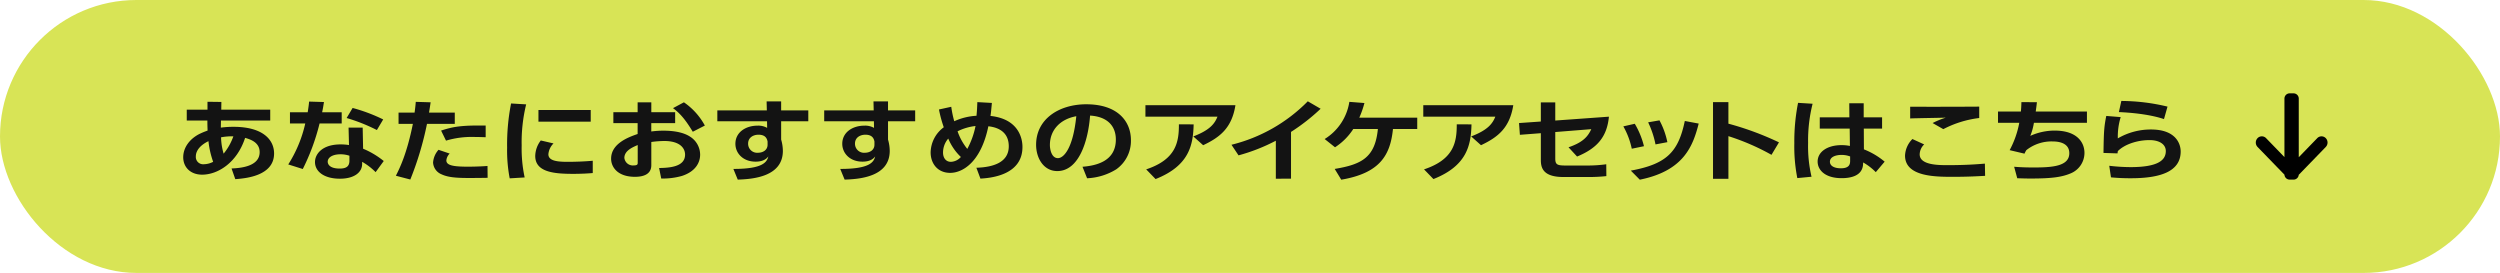 <svg xmlns="http://www.w3.org/2000/svg" width="696.05" height="75.99" viewBox="0 0 696.05 75.99">
  <g id="btn_Scroll_Default" transform="translate(-1017.97 -1468.01)">
    <rect id="長方形_616" data-name="長方形 616" width="696.05" height="75.99" rx="37.99" transform="translate(1017.97 1468.01)" fill="#d8e456"/>
    <path id="icon_arrow" d="M1655.463,1518.019a1.458,1.458,0,0,1-1.456-1.373l-7.488-7.721a1.774,1.774,0,0,1,0-2.45,1.645,1.645,0,0,1,2.374,0l5.111,5.271v-16.29a1.458,1.458,0,0,1,1.458-1.458h1.071a1.458,1.458,0,0,1,1.458,1.458v16.328l5.148-5.308a1.646,1.646,0,0,1,2.375,0,1.774,1.774,0,0,1,0,2.45l-7.529,7.763a1.458,1.458,0,0,1-1.453,1.332Z"/>
    <path id="あなたにおすすめのアイケアセットはこちら" d="M1472.024,1515.514c9.941-1.824,13.215-5.149,15.03-13.822l3.869.724c-1.607,6.224-4.107,13.148-16.4,15.622Zm-82.447-.474c7.589-1.25,11.25-3.225,12.024-11.123h-6.845a17.065,17.065,0,0,1-5.089,5.1l-2.887-2.3a14.815,14.815,0,0,0,6.875-10.348l4.2.325a26.161,26.161,0,0,1-1.428,4.074h16.131v3.15H1405.8c-.743,7.374-3.69,12.3-14.4,14.122Zm-137.669,0c8.3.024,9.346-1.95,9.733-3.475-.357.45-1.191,1.45-3.541,1.45-3.542,0-5.626-2.375-5.626-4.974,0-3.174,2.828-5.049,6.191-5.049a5.016,5.016,0,0,1,2.649.625l-.03-1.849h-13.839v-3.024h13.78l-.059-2.5h4.047v2.5h7.56v3.024h-7.56v5.1a11.621,11.621,0,0,1,.476,3.149c0,7.223-8.392,7.873-12.559,8Zm4.108-7.049a2.509,2.509,0,0,0,2.708,2.549c1.578,0,2.708-.875,2.708-2.224v-.925c-.149-.625-.446-1.875-2.53-1.875C1257.5,1505.516,1256.015,1506.265,1256.015,1507.99Zm-33.861,7.049c8.3.024,9.345-1.95,9.732-3.475-.357.45-1.191,1.45-3.542,1.45-3.542,0-5.625-2.375-5.625-4.974,0-3.174,2.828-5.049,6.19-5.049a5.014,5.014,0,0,1,2.649.625l-.03-1.849h-13.839v-3.024h13.78l-.059-2.5h4.047v2.5h7.56v3.024h-7.56v5.1a11.58,11.58,0,0,1,.477,3.149c0,7.223-8.393,7.873-12.56,8Zm4.107-7.049a2.509,2.509,0,0,0,2.708,2.549c1.578,0,2.709-.875,2.709-2.224v-.925c-.149-.625-.446-1.875-2.53-1.875C1227.749,1505.516,1226.261,1506.265,1226.261,1507.99Zm-98.07,8.948c1.012-2,3.065-6.1,4.732-14.447h-3.988v-3.125h4.464c.179-1.4.239-1.849.328-3l4.137.125c-.268,1.825-.3,1.975-.447,2.875h7.173v3.125h-7.738a88.277,88.277,0,0,1-4.643,15.5Zm-45.757-2.024c2.322-.1,7.827-.475,7.827-4.549,0-2.8-2.708-3.574-4.047-3.974-2.291,7.024-7.679,10.248-11.965,10.248-3.274,0-5.268-2.1-5.268-4.849,0-2.675,1.786-5.149,4.643-6.548a20.817,20.817,0,0,1,2.142-.875c-.03-.925-.059-1.526-.059-2.8h-5.744v-3.024h5.773v-2.2l3.87.05-.031,2.15h13.631v3.024h-13.72c0,.325-.03,1.7-.03,1.975a26.335,26.335,0,0,1,3.542-.225c8.155,0,11.281,3.6,11.281,7.423,0,6.375-8.245,6.949-10.8,7.149Zm-9.94-3.35a2.027,2.027,0,0,0,2.173,2.174,5.923,5.923,0,0,0,2.649-.674,24.7,24.7,0,0,1-1.31-5.749C1073.921,1508.315,1072.493,1509.815,1072.493,1511.564Zm7.024-5.324a16.938,16.938,0,0,0,.715,4.55,16,16,0,0,0,2.708-4.824A16.686,16.686,0,0,0,1079.517,1506.24Zm334.933,8.924c8.274-2.749,9.137-7.523,9.107-12.547l4.107.024c-.148,5.8-1.249,11.524-10.595,15.223Zm-77.359,0c8.274-2.749,9.137-7.523,9.107-12.547l4.108.024c-.149,5.8-1.25,11.524-10.6,15.223Zm157.815,2.625v-21.347h4.286v6a82.689,82.689,0,0,1,14.077,5.2l-2.083,3.474a64.152,64.152,0,0,0-11.993-5.2v11.873Zm-121.72-.025V1507.19a51.02,51.02,0,0,1-10.387,4.074l-1.965-2.949a44.849,44.849,0,0,0,21.251-12.1l3.571,2.074a54.8,54.8,0,0,1-8.244,6.448v13.023Zm-267.516-4.649c0-2.15,1.935-4.9,7.114-4.9a15.456,15.456,0,0,1,2.352.175l-.12-4.849h3.928l.12,5.874a23.385,23.385,0,0,1,5.744,3.424l-2.262,3.1a16.989,16.989,0,0,0-3.75-2.874v.549c0,2.5-2.351,4.15-6.19,4.15C1108.2,1517.764,1105.669,1515.764,1105.669,1513.114Zm3.542-.075c0,.325.149,1.9,3.333,1.9,1.786,0,2.709-.574,2.709-2.174v-1.4a7.676,7.676,0,0,0-2.471-.4C1110.61,1510.964,1109.211,1511.815,1109.211,1513.04Zm180.6,1.674c4.733-.149,9.019-1.5,9.019-5.973,0-4.749-4.2-5.4-5.685-5.575-2.083,10.124-7.262,12.973-10.625,12.973-3.6,0-5.447-2.724-5.447-5.674a8.909,8.909,0,0,1,3.66-7.024,34.353,34.353,0,0,1-1.339-4.949l3.423-.75a29.444,29.444,0,0,0,.833,4.024,17.063,17.063,0,0,1,6.191-1.525c.149-1.5.178-2.274.238-3.8l4.048.225c-.179,1.95-.238,2.625-.387,3.625,8.9.949,8.9,7.8,8.9,8.648,0,8.049-9.315,8.648-11.7,8.8Zm-9.285-4.249c0,1.45.744,2.6,2.2,2.6a3.9,3.9,0,0,0,2.768-1.35,14.923,14.923,0,0,1-3.512-5.125A5.962,5.962,0,0,0,1280.53,1510.465Zm4.047-5.9a15.943,15.943,0,0,0,2.709,4.9,22.539,22.539,0,0,0,2.291-6.374A14.78,14.78,0,0,0,1284.577,1504.566Zm295.036,13.073-.863-3.2c.684.049,2.351.2,5.327.2,5.149,0,10.031-.274,10.031-3.974,0-2.7-2.59-3.274-4.643-3.274a11.259,11.259,0,0,0-7.322,2.425,6.608,6.608,0,0,0-.507.975l-4.136-.975a26.166,26.166,0,0,0,2.678-7.624h-5.923v-3.124h6.369c.089-.925.119-1.475.149-2.625l4.315.025c-.119,1.076-.148,1.25-.327,2.6h14.256v3.124h-14.762a16.318,16.318,0,0,1-1.013,3.65,16.508,16.508,0,0,1,6.786-1.474c6.25,0,8.3,3.3,8.3,6.224a6.168,6.168,0,0,1-3.869,5.7c-2.38,1-5.119,1.425-11.131,1.425C1581.547,1517.713,1580.684,1517.663,1579.613,1517.639Zm-378.136-2.849c2.8-.05,7.232-.275,7.232-3.724,0-1.75-1.369-3.8-5.8-3.8a27.791,27.791,0,0,0-3.6.275v6.474c0,2.524-2.2,3.224-4.554,3.224-4.761,0-6.637-2.649-6.637-5.049,0-4.274,4.941-6.024,7.381-6.873v-3.025h-6.756v-3.049h6.756v-2.749h3.81v2.749h6.637v3.049H1199.3v2.325a24.953,24.953,0,0,1,3.363-.225c3.334,0,5.8.6,7.411,1.65a5.959,5.959,0,0,1,2.828,5.025c0,2.149-1.22,4.674-5.06,5.924a19.591,19.591,0,0,1-5.773.724Zm-9.672-2.825a2.371,2.371,0,0,0,2.619,2.1c1.1,0,1.1-.374,1.1-.824v-4.849C1194.186,1508.965,1191.805,1509.94,1191.805,1511.964Zm-32.641-2.875a59.044,59.044,0,0,1,1.1-12.272l4.2.25a44.47,44.47,0,0,0-1.25,11.473,38.038,38.038,0,0,0,.833,8.873l-4.167.249A40.926,40.926,0,0,1,1159.164,1509.089Zm446.543,8.3-.476-3.224a52.22,52.22,0,0,0,5.922.374c7.708,0,9.822-1.949,9.822-4.474,0-1.8-1.667-3.049-4.553-3.049-3.423,0-6.965,1.2-8.81,3.073-.03.3-.059.4-.089.625l-3.9-.125c.089-5.849.148-7.149.774-10.3l4.018.325a18.6,18.6,0,0,0-.8,5.924,18.151,18.151,0,0,1,9.256-2.475c6.845,0,8.244,3.925,8.244,6.125,0,5.6-5.684,7.448-13.87,7.448A54.98,54.98,0,0,1,1605.707,1517.388Zm-286.347-2.949c3.75-.3,9.286-1.5,9.286-7.574,0-3.9-2.5-6.4-7.173-6.674-.506,6.825-3.006,15.448-9.137,15.448-3.78,0-5.892-3.575-5.892-7.323,0-7.2,6.428-11.273,13.958-11.273,8.87,0,12.441,4.849,12.441,9.974a9.679,9.679,0,0,1-4.108,8.148,16.809,16.809,0,0,1-8.095,2.475Zm-9.077-6.049c0,1.175.446,3.65,2.233,3.65,1.577,0,4.2-2.624,5.119-11.673C1313.081,1501.192,1310.283,1504.265,1310.283,1508.39Zm213.751,4.6c0-2.624,2.589-4.574,6.667-4.574a11.424,11.424,0,0,1,2.321.225l-.059-4.825h-8.334v-3.149h8.245l-.03-3.9h4.018v3.9h5.119v3.149h-5.089l.03,5.774a21.108,21.108,0,0,1,5.774,3.424l-2.47,2.924a15.752,15.752,0,0,0-3.513-2.7l-.029.525c-.179,3.149-3.3,3.849-5.953,3.849C1526.058,1517.613,1524.034,1515.314,1524.034,1512.989Zm3.423.05c0,1.149,1.191,1.824,3.036,1.824,2.262,0,2.589-1.025,2.589-2.024v-1.275a6.752,6.752,0,0,0-2.38-.425C1529.183,1511.14,1527.457,1511.639,1527.457,1513.04Zm-9.911-5.174a54.991,54.991,0,0,1,1.041-11.223l4.048.249a41.845,41.845,0,0,0-1.25,10.923,37.191,37.191,0,0,0,.952,9.4l-3.958.375A45.245,45.245,0,0,1,1517.546,1507.865Zm-376.706,8.648a3.76,3.76,0,0,1-2.292-3.249,5.949,5.949,0,0,1,1.518-3.55l3.1,1.049a3.132,3.132,0,0,0-.922,1.9c0,1.425,2.023,1.75,6.042,1.75.8,0,3.334-.024,5.417-.2l.03,3.3c-1.22.025-2.828.05-5.387.05C1144.471,1517.563,1142.476,1517.288,1140.84,1516.514Zm312.382.775c-6.012,0-6.25-2.949-6.25-4.874v-7.324l-5.834.45-.238-3.274,6.071-.425v-5.324h4.018v5.049l14.941-1.075c-.535,5.474-3.1,8.723-8.87,11.1l-2.38-2.575c4.286-1.45,5.476-3.224,6.339-5.049l-10.03.8v7.349c0,1.724.535,1.975,2.917,1.975h6.458a38.119,38.119,0,0,0,4.821-.35l.03,3.3a44.494,44.494,0,0,1-4.7.25Zm95.149-5.949a6.9,6.9,0,0,1,2.054-4.624l3.273,1.5a3.987,3.987,0,0,0-1.25,2.774c0,3,5.3,3,7.738,3,5.417,0,8.542-.275,10.417-.425l.059,3.4c-1.428.075-4.495.275-8.959.275C1556.883,1517.238,1548.371,1517.238,1548.371,1511.339Zm-381.379.1a7.286,7.286,0,0,1,1.547-4.324l3.542.824a4.8,4.8,0,0,0-1.429,3.024c0,1.85,2.53,2.1,5.358,2.1,2.2,0,4.792-.1,6.994-.3v3.424c-1.131.1-2.947.225-5.566.225C1171.962,1516.414,1166.992,1515.839,1166.992,1511.439Zm-68.764,2.35a35.736,35.736,0,0,0,4.732-11.4H1098.7v-3.125h4.941c.178-1.2.3-1.9.387-2.974l4.136.125c-.238,1.574-.3,1.875-.506,2.849h5.447v3.125h-6.161a59.962,59.962,0,0,1-4.673,12.672Zm371.712-10.6,3.185-.724a22.944,22.944,0,0,1,2.56,6.249l-3.393.7A21.671,21.671,0,0,0,1469.94,1503.191Zm-42.366,2.8c4.732-1.825,5.953-3.6,6.727-5.5h-20.06v-3.2H1439.3c-1.012,6.349-4.286,8.923-8.988,11.147Zm-77.359,0c4.733-1.825,5.953-3.6,6.727-5.5h-20.06v-3.2h25.061c-1.012,6.349-4.286,8.923-8.988,11.147Zm126.63-3.925,3.155-.55a22.12,22.12,0,0,1,2.2,6.074l-3.3.625A25.826,25.826,0,0,0,1476.845,1502.066Zm-336.065,2.3c3.333-1.1,5.656-1.5,12.411-1.4v3.25c-.833-.025-1.934-.075-3.273-.075a24.953,24.953,0,0,0-7.768,1.024Zm64.567-6.25,3.036-1.624a18.551,18.551,0,0,1,5.834,6.474l-3.363,1.724C1208.651,1501.042,1207.162,1499.467,1205.347,1498.117Zm-90.868,2.75,1.667-2.8a46.748,46.748,0,0,1,8.512,3.2l-1.756,2.949A49.3,49.3,0,0,0,1114.479,1500.866Zm441.571,1.4a22.574,22.574,0,0,1,3.66-1.5c-1.577.05-8.482.15-9.911.225v-3.274c4.911.049,17.887,0,19.227-.025v3.174a29.07,29.07,0,0,0-10,3.1Zm-388.165-.375v-3.249h14.554v3.249Zm440.024-2.674.684-3.1a55.589,55.589,0,0,1,12.857,1.574l-.982,3.475C1619.635,1500.891,1615.766,1499.567,1607.909,1499.217Z" fill="#131313"/>
  </g>
</svg>
